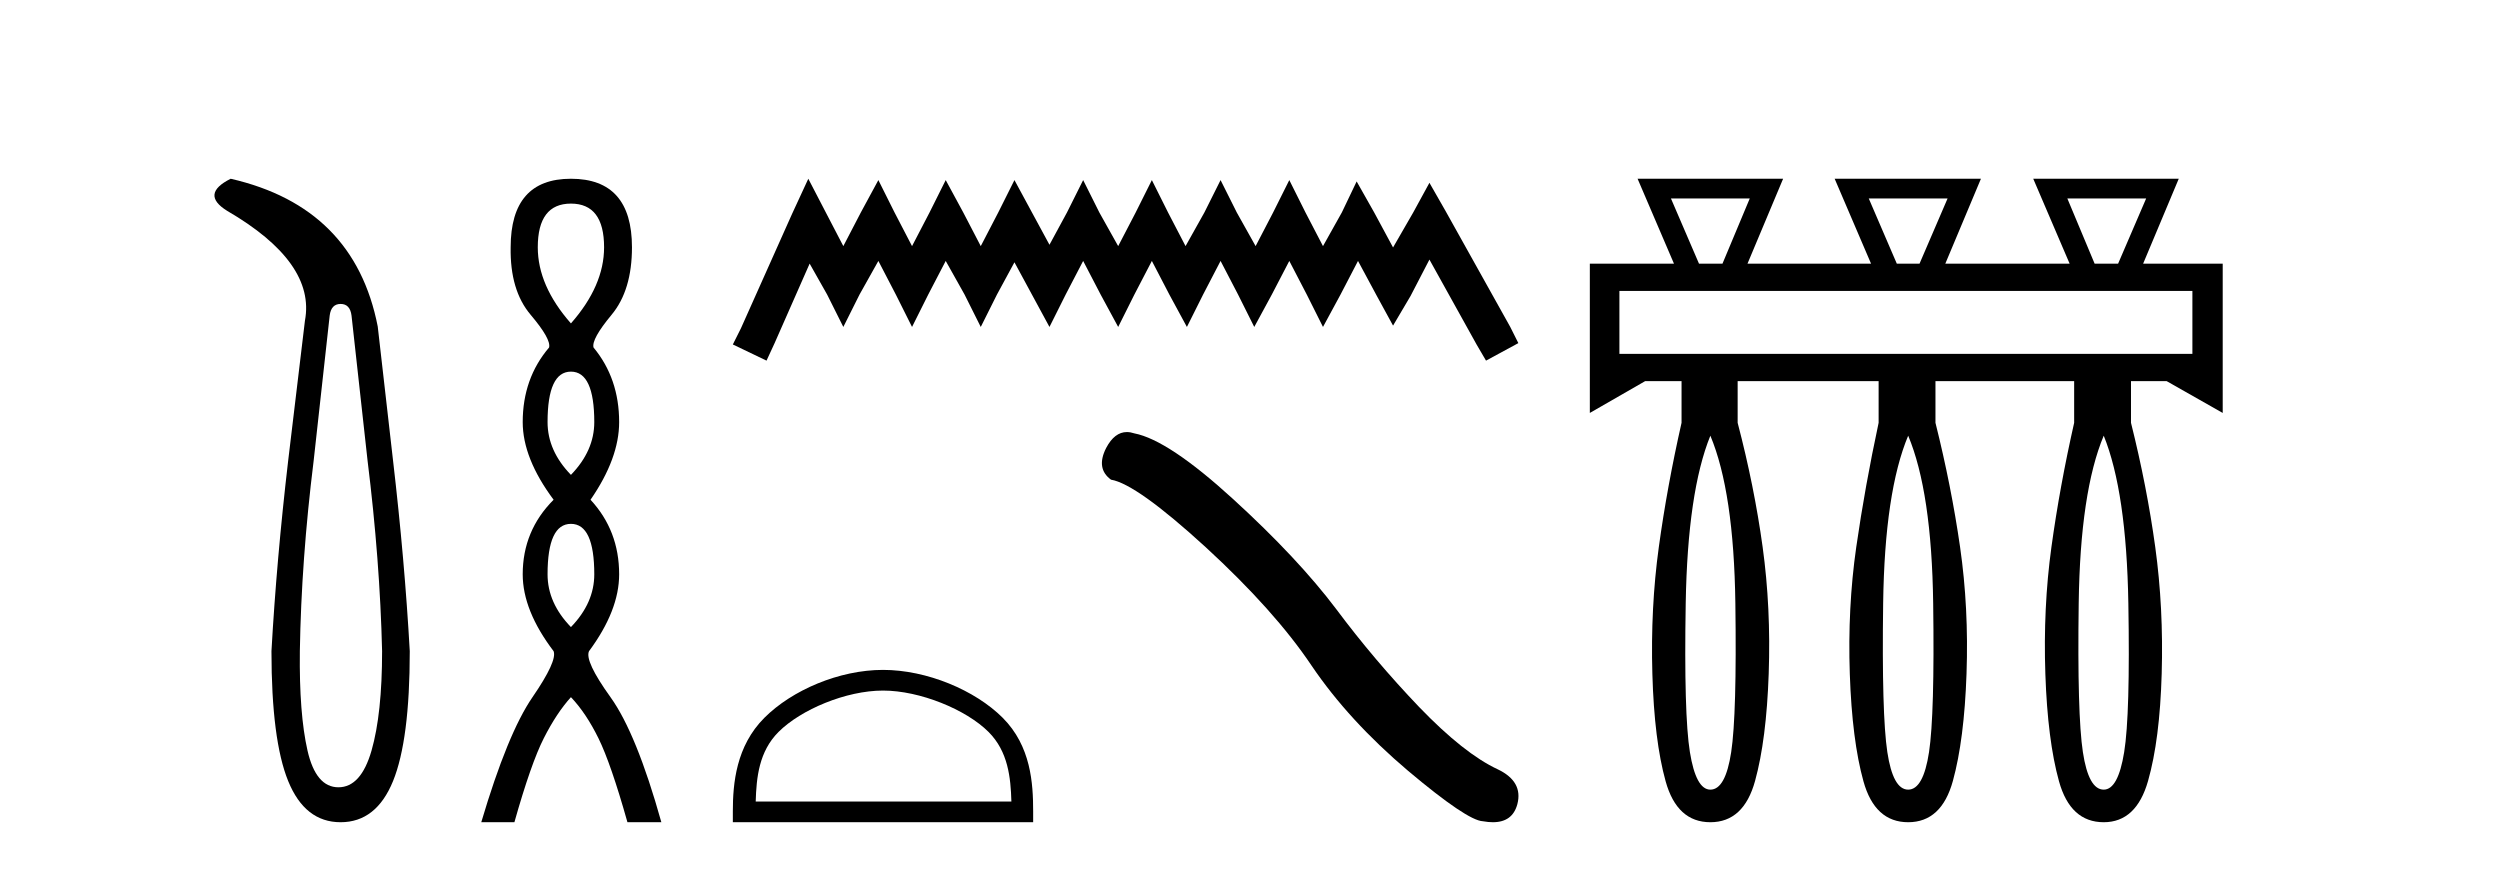 <?xml version='1.0' encoding='UTF-8' standalone='yes'?><svg xmlns='http://www.w3.org/2000/svg' xmlns:xlink='http://www.w3.org/1999/xlink' width='118.0' height='41.0' ><path d='M 16.077 14.346 Q 16.523 14.346 16.592 14.896 L 17.348 21.733 Q 17.932 26.44 18.035 30.735 Q 18.035 33.69 17.537 35.425 Q 17.039 37.16 15.974 37.16 Q 14.909 37.16 14.514 35.425 Q 14.118 33.69 14.153 30.735 Q 14.222 26.44 14.806 21.733 L 15.561 14.896 Q 15.63 14.346 16.077 14.346 ZM 10.889 8.437 Q 9.446 9.158 10.717 9.949 Q 14.909 12.388 14.393 15.137 L 13.603 21.733 Q 13.053 26.44 12.813 30.735 Q 12.813 34.927 13.603 36.868 Q 14.393 38.809 16.077 38.809 Q 17.76 38.809 18.551 36.868 Q 19.341 34.927 19.341 30.735 Q 19.1 26.44 18.551 21.733 L 17.829 15.411 Q 16.73 9.777 10.889 8.437 Z' style='fill:#000000;stroke:none' /><path d='M 26.948 9.61 Q 28.513 9.61 28.513 11.673 Q 28.513 13.487 26.948 15.265 Q 25.383 13.487 25.383 11.673 Q 25.383 9.61 26.948 9.61 ZM 26.948 17.541 Q 28.05 17.541 28.05 19.924 Q 28.05 21.276 26.948 22.414 Q 25.845 21.276 25.845 19.924 Q 25.845 17.541 26.948 17.541 ZM 26.948 24.726 Q 28.05 24.726 28.05 27.108 Q 28.05 28.46 26.948 29.598 Q 25.845 28.46 25.845 27.108 Q 25.845 24.726 26.948 24.726 ZM 26.948 8.437 Q 24.103 8.437 24.103 11.673 Q 24.067 13.7 25.045 14.856 Q 26.023 16.012 25.916 16.403 Q 24.672 17.862 24.672 19.924 Q 24.672 21.631 26.13 23.588 Q 24.672 25.046 24.672 27.108 Q 24.672 28.816 26.13 30.736 Q 26.308 31.198 25.134 32.906 Q 23.96 34.613 22.716 38.809 L 24.28 38.809 Q 25.063 36.035 25.667 34.844 Q 26.272 33.652 26.948 32.906 Q 27.659 33.652 28.246 34.844 Q 28.833 36.035 29.615 38.809 L 31.216 38.809 Q 30.042 34.613 28.815 32.906 Q 27.588 31.198 27.801 30.736 Q 29.224 28.816 29.224 27.108 Q 29.224 25.046 27.873 23.588 Q 29.224 21.631 29.224 19.924 Q 29.224 17.862 28.015 16.403 Q 27.908 16.012 28.868 14.856 Q 29.829 13.7 29.829 11.673 Q 29.829 8.437 26.948 8.437 Z' style='fill:#000000;stroke:none' /><path d='M 38.152 8.437 L 37.388 10.09 L 34.972 15.496 L 34.59 16.259 L 36.18 17.022 L 36.562 16.195 L 38.215 12.443 L 39.042 13.906 L 39.805 15.432 L 40.568 13.906 L 41.459 12.316 L 42.285 13.906 L 43.048 15.432 L 43.811 13.906 L 44.638 12.316 L 45.529 13.906 L 46.292 15.432 L 47.055 13.906 L 47.882 12.38 L 48.708 13.906 L 49.535 15.432 L 50.298 13.906 L 51.125 12.316 L 51.952 13.906 L 52.778 15.432 L 53.541 13.906 L 54.368 12.316 L 55.195 13.906 L 56.022 15.432 L 56.785 13.906 L 57.611 12.316 L 58.438 13.906 L 59.201 15.432 L 60.028 13.906 L 60.855 12.316 L 61.681 13.906 L 62.445 15.432 L 63.271 13.906 L 64.098 12.316 L 64.988 13.97 L 65.752 15.369 L 66.578 13.97 L 67.469 12.252 L 69.694 16.259 L 70.14 17.022 L 71.666 16.195 L 71.284 15.432 L 68.232 9.963 L 67.469 8.628 L 66.705 10.027 L 65.752 11.68 L 64.861 10.027 L 64.034 8.564 L 63.335 10.027 L 62.445 11.617 L 61.618 10.027 L 60.855 8.5 L 60.092 10.027 L 59.265 11.617 L 58.375 10.027 L 57.611 8.5 L 56.848 10.027 L 55.958 11.617 L 55.131 10.027 L 54.368 8.5 L 53.605 10.027 L 52.778 11.617 L 51.888 10.027 L 51.125 8.5 L 50.362 10.027 L 49.535 11.553 L 48.708 10.027 L 47.882 8.5 L 47.118 10.027 L 46.292 11.617 L 45.465 10.027 L 44.638 8.5 L 43.875 10.027 L 43.048 11.617 L 42.222 10.027 L 41.459 8.5 L 40.632 10.027 L 39.805 11.617 L 38.978 10.027 L 38.152 8.437 Z' style='fill:#000000;stroke:none' /><path d='M 41.678 32.595 C 43.421 32.595 45.603 33.491 46.659 34.547 C 47.583 35.471 47.704 36.695 47.738 37.834 L 35.669 37.834 C 35.703 36.695 35.823 35.471 36.747 34.547 C 37.803 33.491 39.934 32.595 41.678 32.595 ZM 41.678 31.619 C 39.609 31.619 37.384 32.575 36.08 33.879 C 34.742 35.217 34.59 36.978 34.59 38.296 L 34.59 38.809 L 48.765 38.809 L 48.765 38.296 C 48.765 36.978 48.664 35.217 47.327 33.879 C 46.022 32.575 43.746 31.619 41.678 31.619 Z' style='fill:#000000;stroke:none' /><path d='M 53.189 20.393 Q 52.605 20.393 52.21 21.145 Q 51.717 22.115 52.44 22.641 Q 53.64 22.838 56.91 25.829 Q 60.164 28.82 61.906 31.417 Q 63.664 34.013 66.458 36.38 Q 69.252 38.73 69.992 38.763 Q 70.247 38.809 70.465 38.809 Q 71.392 38.809 71.619 37.957 Q 71.898 36.889 70.698 36.314 Q 69.104 35.574 66.984 33.372 Q 64.864 31.154 63.073 28.754 Q 61.265 26.355 58.208 23.561 Q 55.152 20.767 53.541 20.455 Q 53.357 20.393 53.189 20.393 Z' style='fill:#000000;stroke:none' /><path d='M 82.589 9.367 L 81.301 12.444 L 80.192 12.444 L 78.868 9.367 ZM 91.926 9.367 L 90.602 12.444 L 89.529 12.444 L 88.205 9.367 ZM 101.299 9.367 L 99.975 12.444 L 98.866 12.444 L 97.578 9.367 ZM 103.481 13.731 L 103.481 16.701 L 76.436 16.701 L 76.436 13.731 ZM 80.729 20.564 Q 81.838 23.212 81.909 28.471 Q 81.981 33.729 81.712 35.5 Q 81.444 37.271 80.729 37.271 Q 80.049 37.271 79.763 35.5 Q 79.477 33.729 79.566 28.471 Q 79.655 23.212 80.729 20.564 ZM 90.066 20.564 Q 91.175 23.212 91.246 28.471 Q 91.318 33.729 91.05 35.5 Q 90.781 37.271 90.066 37.271 Q 89.35 37.271 89.082 35.5 Q 88.814 33.729 88.885 28.471 Q 88.957 23.212 90.066 20.564 ZM 99.296 20.564 Q 100.369 23.212 100.458 28.471 Q 100.548 33.729 100.261 35.5 Q 99.975 37.271 99.296 37.271 Q 98.58 37.271 98.312 35.5 Q 98.043 33.729 98.115 28.471 Q 98.187 23.212 99.296 20.564 ZM 77.294 8.437 L 79.011 12.444 L 75.04 12.444 L 75.04 19.491 L 77.652 17.989 L 79.369 17.989 L 79.369 19.956 Q 78.689 22.961 78.296 25.823 Q 77.902 28.685 77.992 31.815 Q 78.081 34.946 78.618 36.878 Q 79.155 38.809 80.729 38.809 Q 82.303 38.809 82.839 36.86 Q 83.376 34.91 83.483 31.798 Q 83.591 28.685 83.197 25.823 Q 82.804 22.961 82.017 19.956 L 82.017 17.989 L 88.671 17.989 L 88.671 19.956 Q 88.027 22.961 87.615 25.823 Q 87.204 28.685 87.311 31.815 Q 87.418 34.946 87.955 36.878 Q 88.492 38.809 90.066 38.809 Q 91.64 38.809 92.176 36.86 Q 92.713 34.91 92.82 31.798 Q 92.928 28.685 92.516 25.823 Q 92.105 22.961 91.354 19.956 L 91.354 17.989 L 97.9 17.989 L 97.9 19.956 Q 97.221 22.961 96.827 25.823 Q 96.434 28.685 96.541 31.815 Q 96.648 34.946 97.185 36.878 Q 97.721 38.809 99.296 38.809 Q 100.834 38.809 101.388 36.86 Q 101.943 34.91 102.032 31.798 Q 102.122 28.685 101.728 25.823 Q 101.335 22.961 100.583 19.956 L 100.583 17.989 L 102.265 17.989 L 104.912 19.491 L 104.912 12.444 L 101.156 12.444 L 102.837 8.437 L 95.969 8.437 L 97.686 12.444 L 91.819 12.444 L 93.5 8.437 L 86.596 8.437 L 88.313 12.444 L 82.482 12.444 L 84.163 8.437 Z' style='fill:#000000;stroke:none' /></svg>